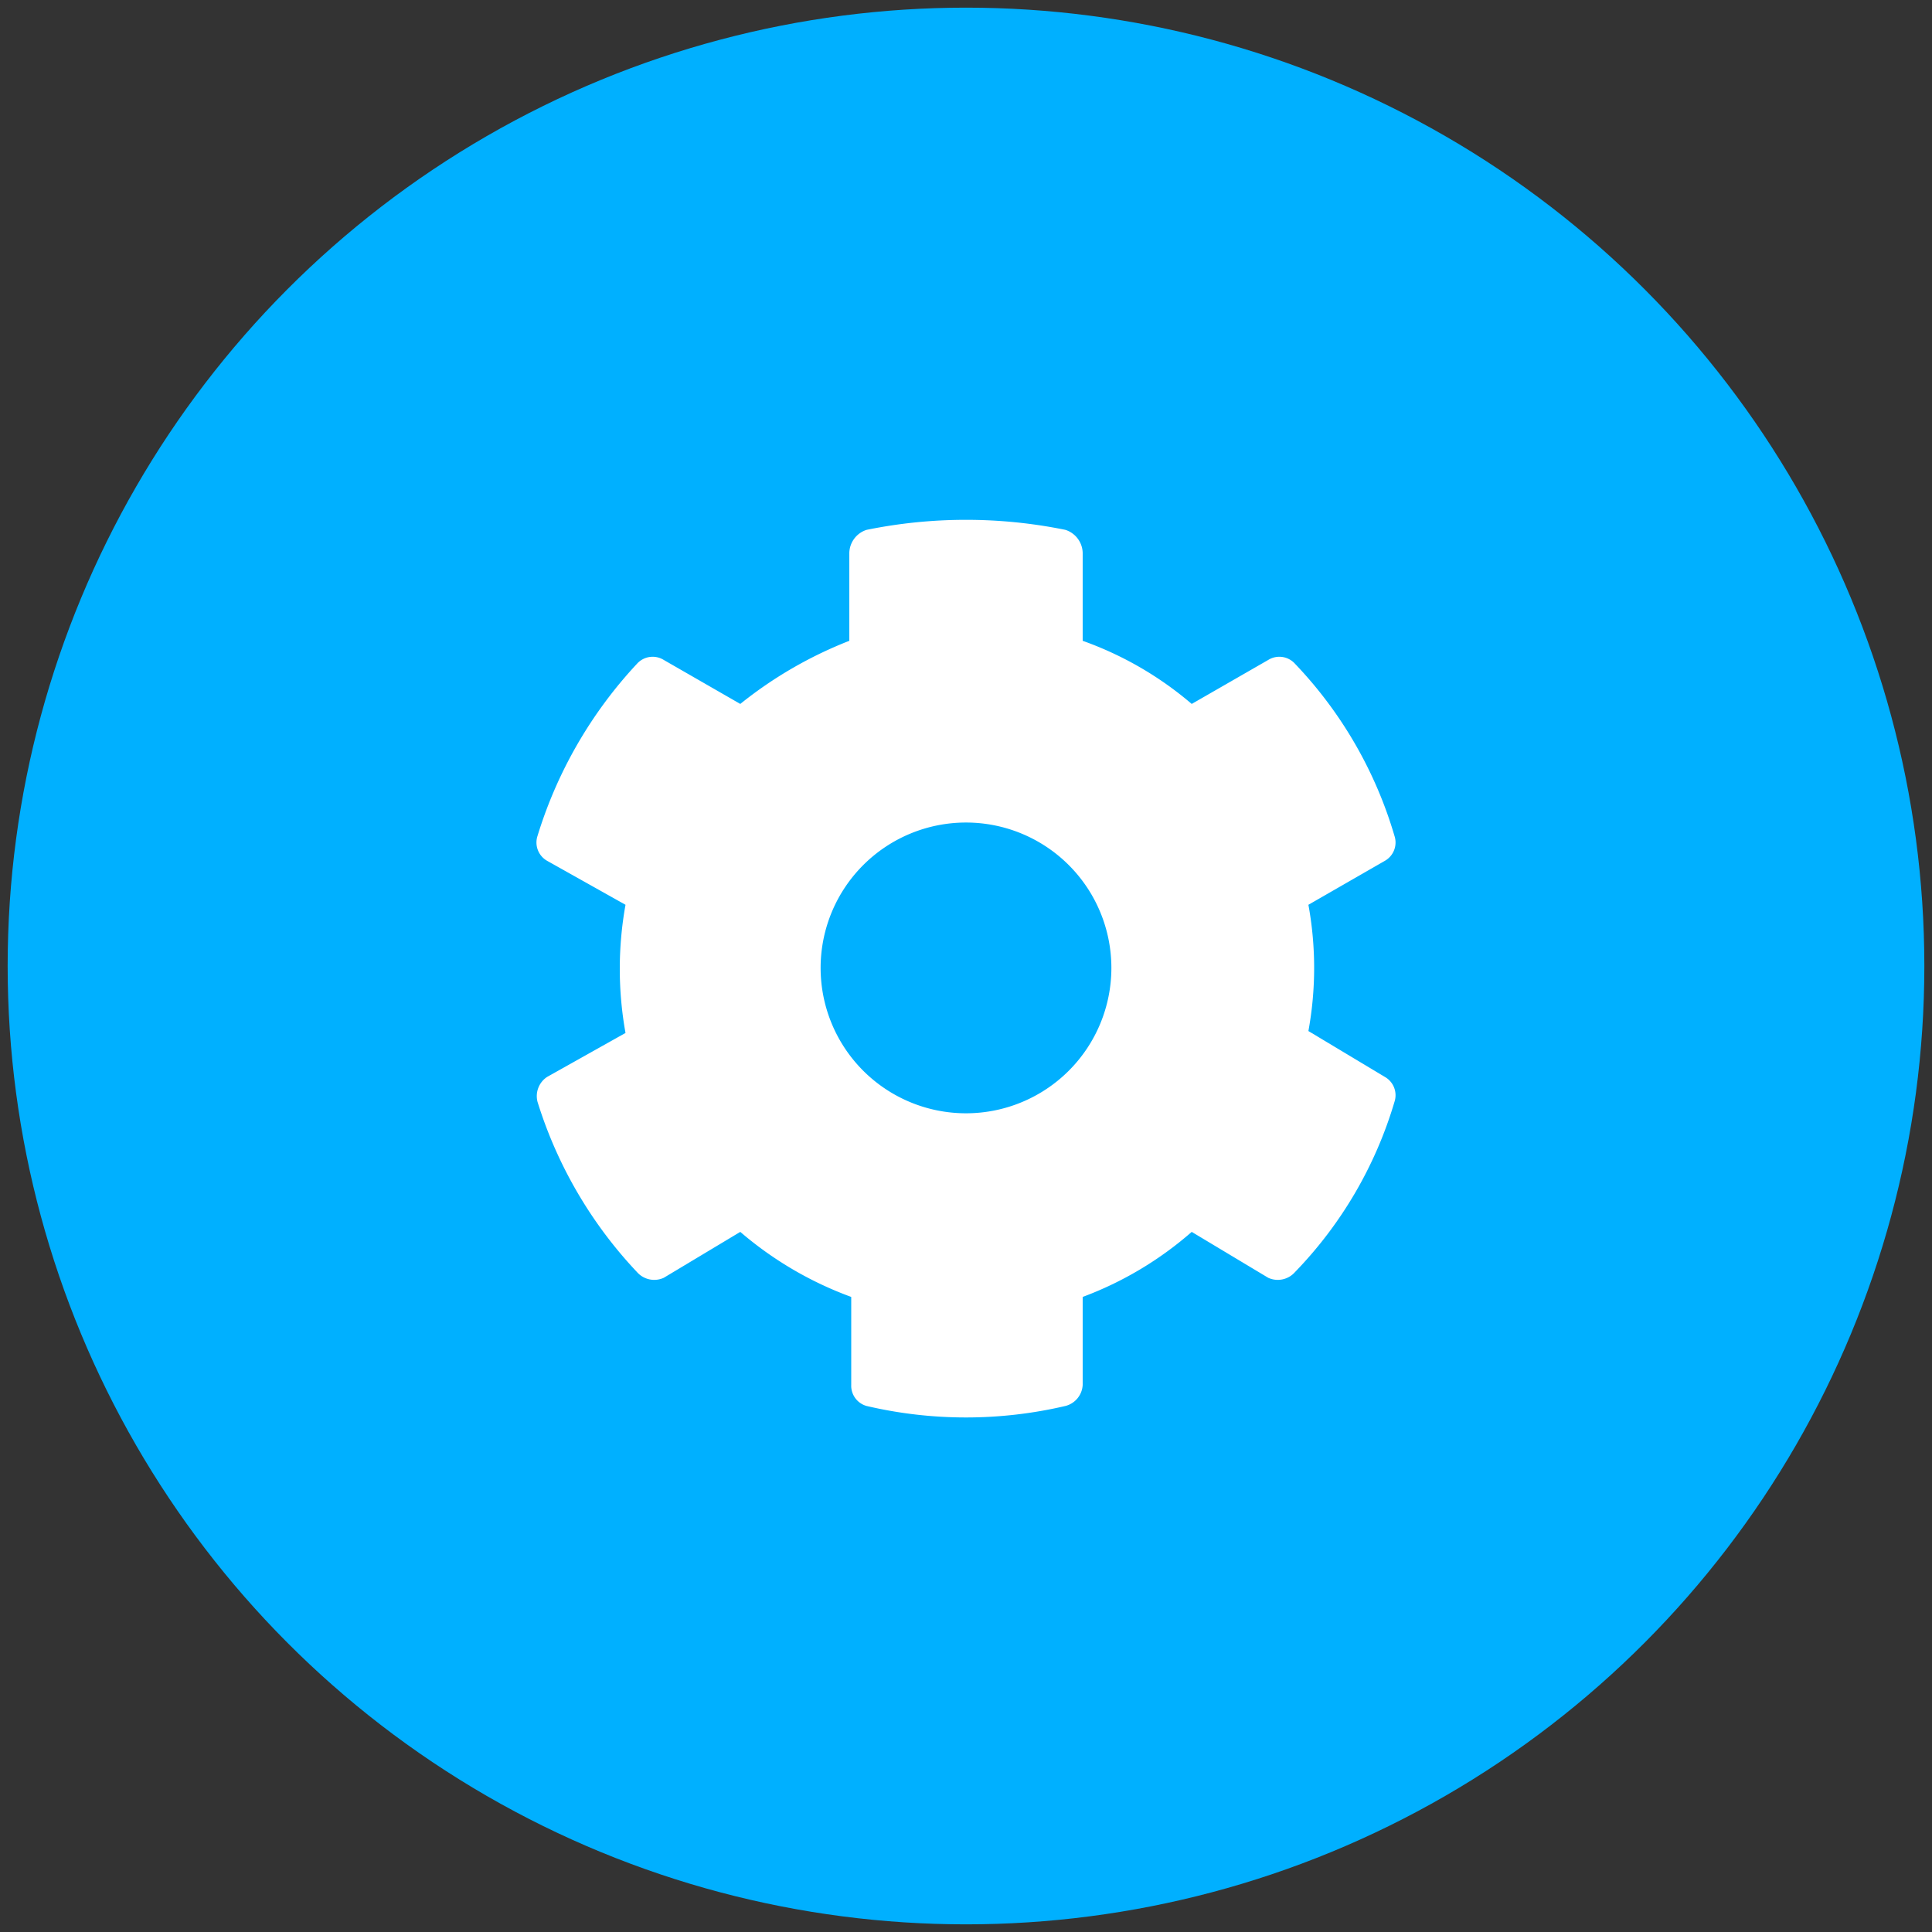 <svg id="Layer_1" data-name="Layer 1" xmlns="http://www.w3.org/2000/svg" width="101" height="101" viewBox="0 0 101 101"><rect x="0" y="0" width="101" height="101" fill="#333333" stroke="none"/><title>Componente 24 – 1</title><circle cx="50.5" cy="50.5" r="50.1" fill="#00b0ff"/><path d="M72.9,57.6a21.6,21.6,0,0,1-5.2,8.9,1.2,1.2,0,0,1-1.4.3l-4-2.4a18.4,18.4,0,0,1-5.7,3.4v4.6a1.2,1.2,0,0,1-.9,1.1,22.8,22.8,0,0,1-10.4,0,1.1,1.1,0,0,1-.8-1.1V67.8a18.8,18.8,0,0,1-5.8-3.4l-4,2.4a1.2,1.2,0,0,1-1.4-.3,22.8,22.8,0,0,1-5.2-8.9,1.2,1.2,0,0,1,.5-1.3L32.7,54a18.9,18.9,0,0,1,0-6.7L28.6,45a1.1,1.1,0,0,1-.5-1.3,23.1,23.1,0,0,1,5.2-9,1.1,1.1,0,0,1,1.4-.2l4,2.3a21.7,21.7,0,0,1,5.7-3.3V28.9a1.3,1.3,0,0,1,.9-1.2,26,26,0,0,1,10.4,0,1.3,1.3,0,0,1,.9,1.2v4.6a18.1,18.1,0,0,1,5.7,3.3l4-2.3a1.1,1.1,0,0,1,1.4.2,22,22,0,0,1,5.2,9,1.1,1.1,0,0,1-.5,1.3l-4,2.3a18.3,18.3,0,0,1,0,6.6l4,2.4A1.1,1.1,0,0,1,72.9,57.6Zm-14.8-7a7.6,7.6,0,1,0-7.6,7.6A7.6,7.6,0,0,0,58.1,50.6Z" fill="#fff"/></svg>